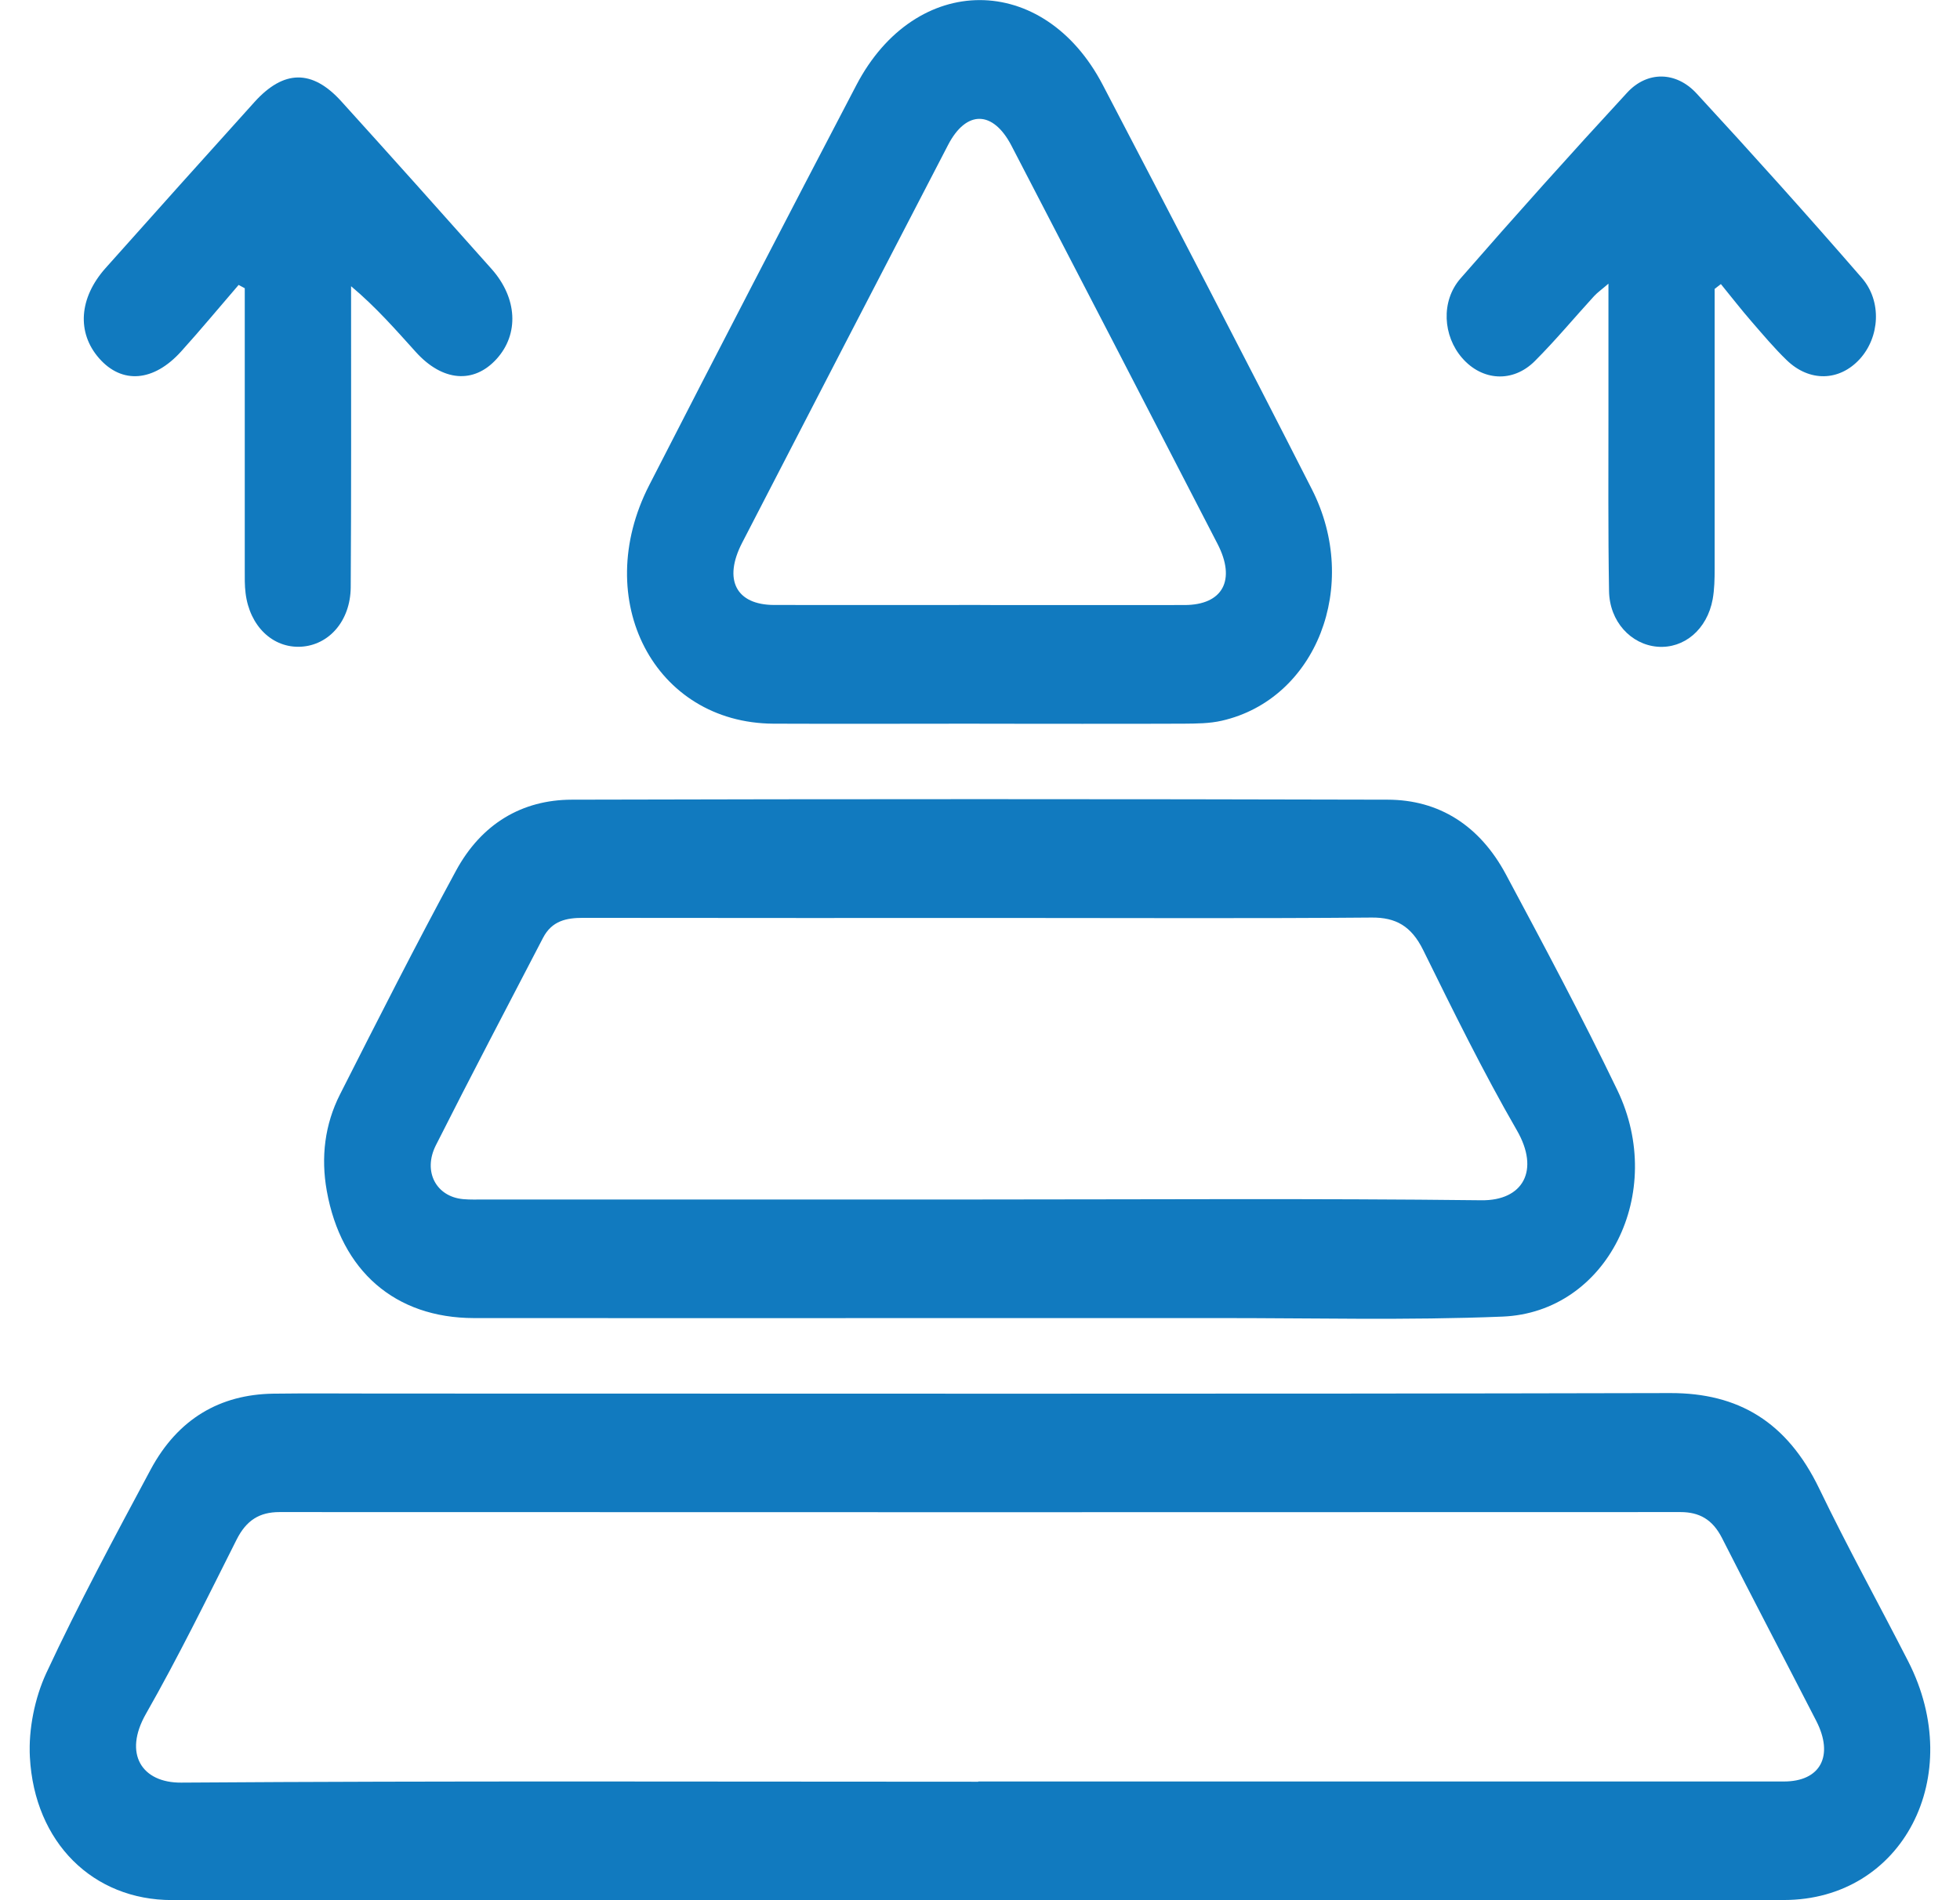 <?xml version="1.0" encoding="UTF-8"?> <svg xmlns="http://www.w3.org/2000/svg" width="33" height="32" viewBox="0 0 33 32" fill="none"><g id="9" clip-path="url(#clip0_132_269)"><path id="Vector" d="M16.465 31.998C11.941 31.998 7.417 32 2.894 31.998C1.57 31.998 0.58 31.033 0.503 29.589C0.478 29.122 0.586 28.593 0.779 28.176C1.323 27.008 1.932 25.877 2.537 24.747C2.998 23.889 3.708 23.484 4.598 23.47C5.183 23.462 5.767 23.468 6.353 23.468C13.609 23.468 20.867 23.477 28.124 23.46C29.265 23.458 30.087 23.941 30.631 25.071C31.105 26.055 31.632 27.008 32.128 27.978C33.116 29.913 32.035 31.995 30.036 31.997C25.512 32 20.988 31.997 16.465 31.997V31.998ZM16.47 30.001C20.991 30.001 25.514 30.001 30.035 30.001C30.651 30.001 30.881 29.57 30.58 28.981C30.053 27.954 29.516 26.934 28.994 25.903C28.833 25.586 28.61 25.464 28.292 25.464C20.43 25.467 12.568 25.467 4.706 25.464C4.371 25.464 4.148 25.6 3.983 25.929C3.487 26.915 3.001 27.907 2.457 28.862C2.071 29.539 2.392 30.025 3.05 30.02C7.523 29.989 11.998 30.005 16.471 30.005L16.47 30.001Z" fill="#117ABF"></path><path id="Vector_2" d="M16.496 22.197C13.657 22.197 10.818 22.2 7.979 22.197C6.652 22.195 5.744 21.404 5.502 20.055C5.4 19.486 5.469 18.935 5.724 18.431C6.363 17.17 7.003 15.907 7.675 14.668C8.107 13.868 8.793 13.47 9.623 13.467C14.204 13.455 18.784 13.455 23.365 13.467C24.226 13.469 24.913 13.899 25.356 14.728C25.997 15.926 26.638 17.127 27.23 18.357C28.064 20.089 27.058 22.1 25.299 22.172C23.691 22.238 22.078 22.195 20.469 22.197C19.145 22.198 17.82 22.197 16.496 22.197ZM16.495 20.2C19.311 20.2 22.125 20.18 24.941 20.213C25.642 20.222 25.931 19.712 25.538 19.033C24.971 18.051 24.466 17.022 23.96 15.996C23.761 15.595 23.501 15.449 23.095 15.452C21.127 15.469 19.159 15.459 17.19 15.459C14.732 15.459 12.275 15.461 9.817 15.457C9.539 15.457 9.292 15.504 9.141 15.797C8.538 16.958 7.928 18.118 7.338 19.288C7.116 19.729 7.344 20.153 7.798 20.194C7.917 20.205 8.036 20.2 8.157 20.2C10.935 20.2 13.716 20.2 16.495 20.2Z" fill="#117ABF"></path><path id="Vector_3" d="M16.494 12.187C15.338 12.187 14.179 12.192 13.022 12.187C11.02 12.176 9.938 10.107 10.931 8.17C12.085 5.917 13.248 3.672 14.419 1.432C15.416 -0.474 17.573 -0.476 18.567 1.43C19.749 3.695 20.929 5.961 22.088 8.24C22.913 9.862 22.159 11.775 20.572 12.137C20.364 12.185 20.146 12.185 19.931 12.187C18.785 12.192 17.641 12.188 16.494 12.188V12.187ZM16.505 10.189C17.651 10.189 18.796 10.191 19.942 10.189C20.588 10.189 20.815 9.769 20.498 9.157C19.344 6.92 18.189 4.685 17.029 2.452C16.718 1.856 16.269 1.851 15.963 2.44C14.803 4.673 13.648 6.908 12.494 9.143C12.174 9.764 12.394 10.186 13.033 10.188C14.19 10.191 15.348 10.188 16.505 10.188V10.189Z" fill="#117ABF"></path><path id="Vector_4" d="M4.017 4.799C3.696 5.171 3.381 5.552 3.052 5.916C2.587 6.433 2.052 6.472 1.668 6.033C1.291 5.602 1.329 5.018 1.777 4.515C2.61 3.581 3.444 2.649 4.283 1.72C4.777 1.172 5.256 1.165 5.746 1.706C6.594 2.642 7.435 3.584 8.276 4.529C8.713 5.02 8.741 5.626 8.361 6.045C7.978 6.467 7.452 6.426 7.003 5.93C6.665 5.556 6.334 5.175 5.911 4.82C5.911 4.953 5.911 5.087 5.911 5.22C5.911 6.777 5.915 8.333 5.905 9.891C5.9 10.456 5.539 10.865 5.066 10.891C4.592 10.916 4.204 10.546 4.135 9.991C4.118 9.86 4.121 9.726 4.121 9.593C4.121 8.156 4.121 6.719 4.121 5.282C4.121 5.139 4.121 4.997 4.121 4.854C4.087 4.835 4.053 4.818 4.019 4.799H4.017Z" fill="#117ABF"></path><path id="Vector_5" d="M28.869 4.866C28.869 6.436 28.869 8.006 28.869 9.576C28.869 9.748 28.866 9.924 28.836 10.091C28.743 10.6 28.354 10.927 27.906 10.891C27.46 10.854 27.098 10.467 27.091 9.952C27.074 8.94 27.081 7.928 27.081 6.917C27.081 6.226 27.081 5.537 27.081 4.777C26.972 4.872 26.898 4.923 26.837 4.989C26.505 5.352 26.189 5.733 25.843 6.079C25.472 6.452 24.953 6.415 24.618 6.029C24.295 5.659 24.256 5.075 24.588 4.692C25.511 3.633 26.447 2.588 27.396 1.56C27.733 1.194 28.218 1.199 28.564 1.573C29.505 2.593 30.433 3.627 31.346 4.679C31.691 5.075 31.647 5.681 31.311 6.048C30.968 6.422 30.464 6.436 30.081 6.064C29.874 5.864 29.686 5.64 29.494 5.419C29.315 5.213 29.147 4.996 28.974 4.784C28.94 4.809 28.906 4.837 28.872 4.863L28.869 4.866Z" fill="#117ABF"></path></g><defs><clipPath id="clip0_132_269"><rect width="32" height="32" fill="white" transform="translate(0.5)"></rect></clipPath></defs></svg> 